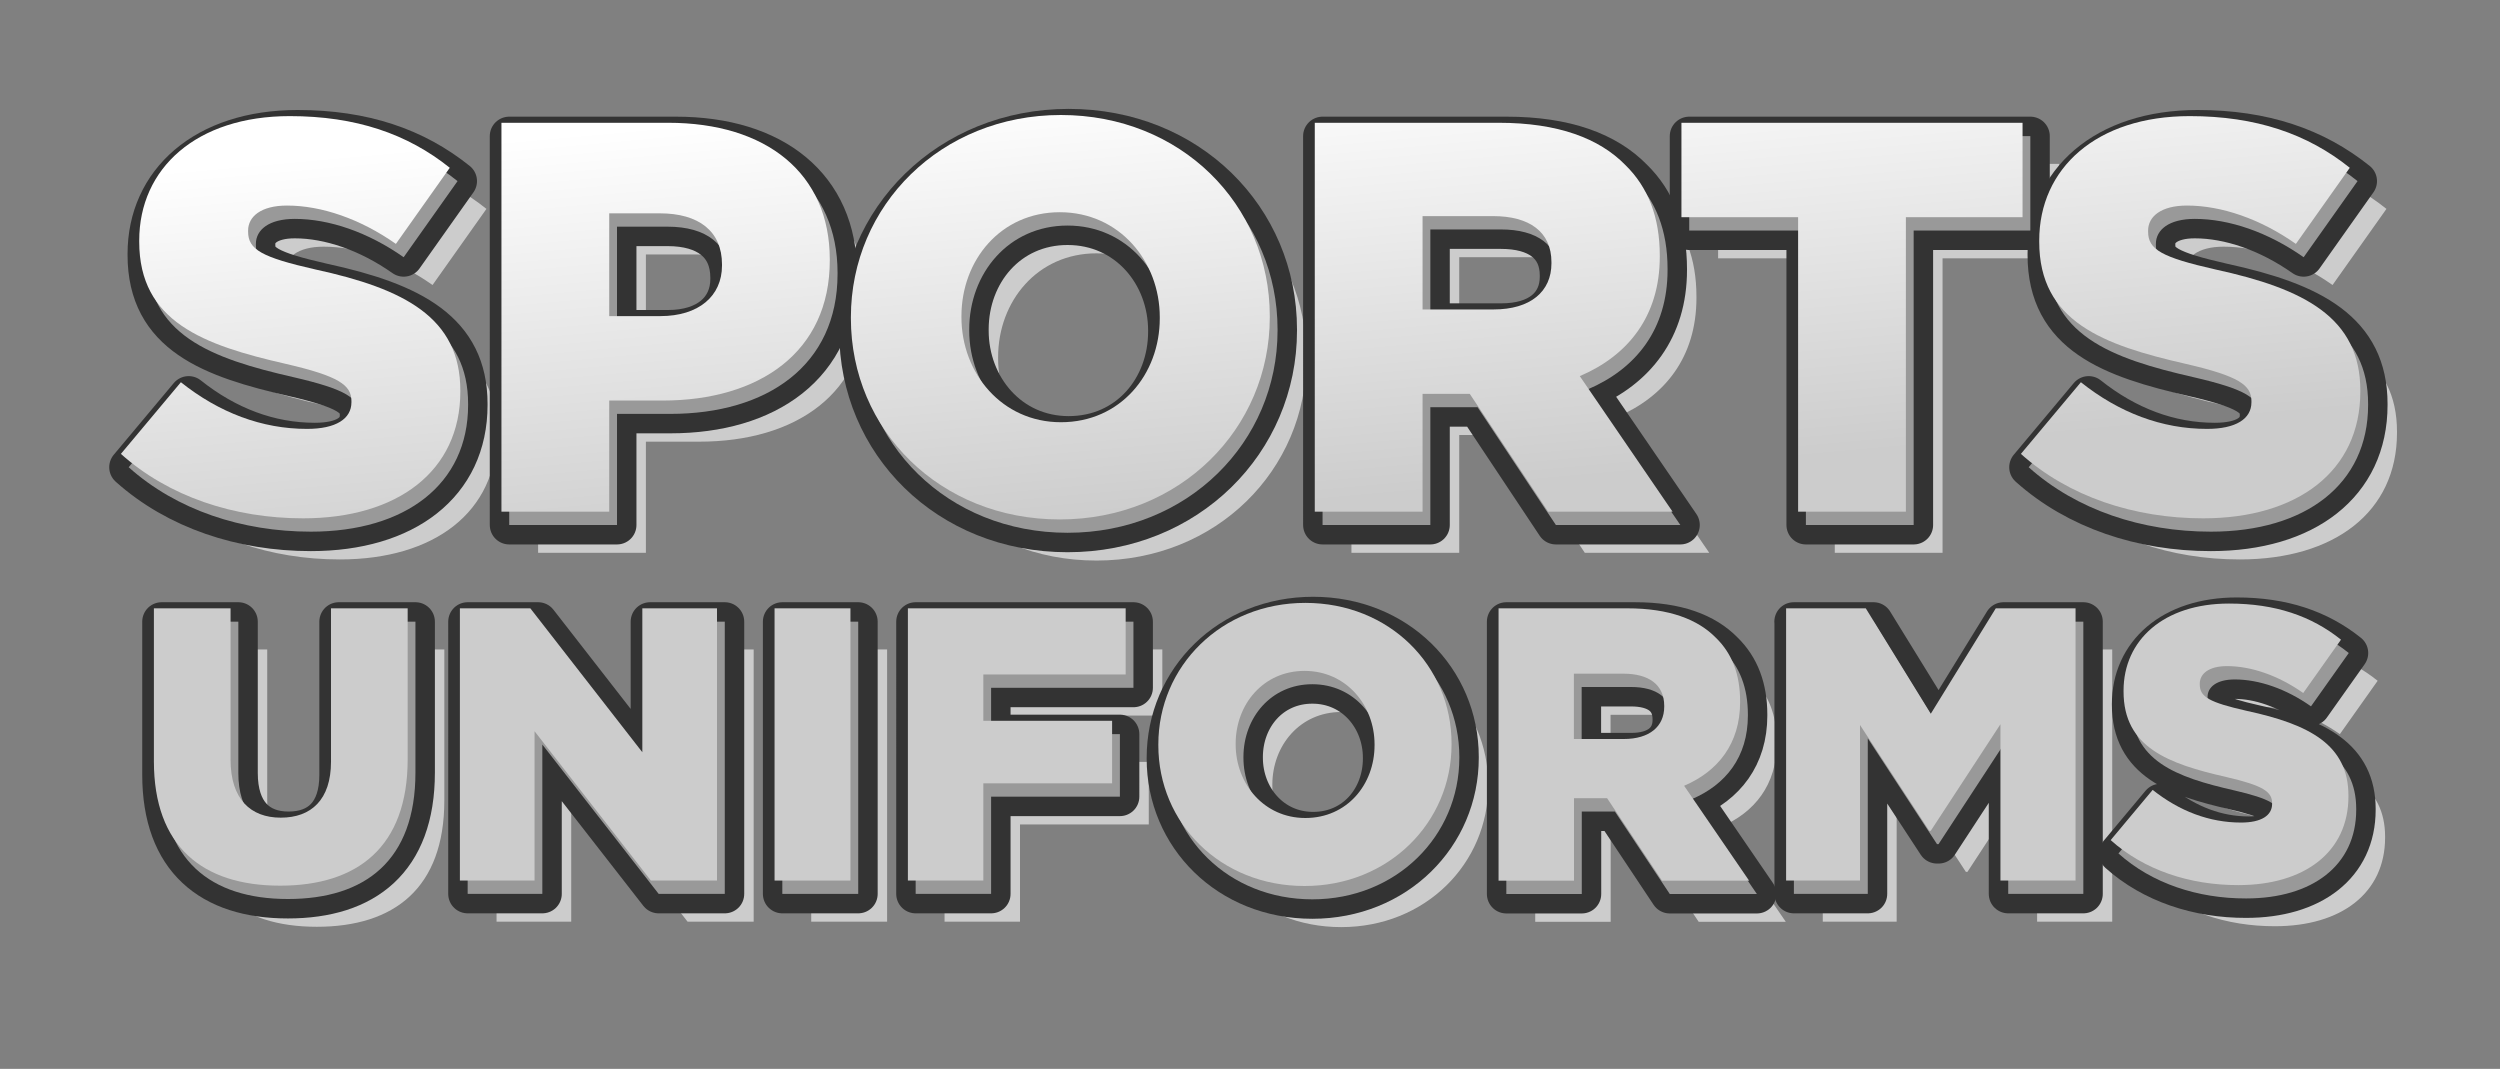 <?xml version="1.0" encoding="UTF-8"?>
<!-- Generator: Adobe Illustrator 25.4.1, SVG Export Plug-In . SVG Version: 6.00 Build 0)  -->
<svg xmlns="http://www.w3.org/2000/svg" xmlns:xlink="http://www.w3.org/1999/xlink" version="1.1" id="Layer_2" x="0px" y="0px" viewBox="0 0 2250 962" style="enable-background:new 0 0 2250 962;" xml:space="preserve">
<rect x="0" y="0" width="2250" height="962" fill="#808080" stroke="none"/>
<style type="text/css">
	.st0{fill:#CCCCCC;}
	.st1{fill:url(#SVGID_1_);}
	.st2{fill:url(#SVGID_00000151535555079086877070000015660789684856962946_);}
	.st3{fill:url(#SVGID_00000146498443784954826470000009320950120808560063_);}
	.st4{fill:url(#SVGID_00000019672627167446789180000012374012085443385495_);}
	.st5{fill:url(#SVGID_00000148632391576286054500000017048555466451510703_);}
	.st6{fill:url(#SVGID_00000021102267280430368540000003367150300175235515_);}
	.st7{fill:url(#SVGID_00000106128215910132295960000009704502232612542909_);}
	.st8{fill:url(#SVGID_00000070115370808670833250000007618883398556857759_);}
	.st9{fill:url(#SVGID_00000042713893111592970820000007887825507302309561_);}
	.st10{fill:url(#SVGID_00000115476118795688853080000013547239854997101221_);}
	.st11{fill:url(#SVGID_00000154426618884416254810000014684707895799941256_);}
	.st12{fill:url(#SVGID_00000132778895304082412170000016290443758769585807_);}
	.st13{fill:url(#SVGID_00000088128691186741549440000017302076523448510095_);}
	.st14{fill:url(#SVGID_00000171700890797858224960000005404711285091133586_);}
	.st15{stroke:#1A1A1A;stroke-width:10;stroke-miterlimit:10;}
	.st16{fill:none;stroke:#333333;stroke-width:35;stroke-linejoin:round;stroke-miterlimit:10;}
	.st17{fill:#999999;}
	.st18{fill:url(#SVGID_00000152264611952332549720000003994676145548769166_);}
	.st19{fill:url(#SVGID_00000139256881071936319670000012621989997351777169_);}
	.st20{fill:url(#SVGID_00000169528767042621717330000008217506843579865760_);}
	.st21{fill:url(#SVGID_00000158713685250626779280000004286614672521121169_);}
	.st22{fill:url(#SVGID_00000038382982417809450200000016189960742887089828_);}
	.st23{fill:url(#SVGID_00000077282297862250954030000004468480083956593331_);}
	.st24{fill:url(#SVGID_00000115497572605260559520000002797871806066158504_);}
	.st25{fill:url(#SVGID_00000118380848359671424210000000351000569272328890_);}
	.st26{fill:url(#SVGID_00000137836945537761312160000011937463262822727051_);}
	.st27{fill:url(#SVGID_00000041287352608867536220000001858288587810217097_);}
	.st28{fill:url(#SVGID_00000057120086853421455610000000378934465813521045_);}
	.st29{fill:url(#SVGID_00000111172323237628366650000013215015649127463318_);}
	.st30{fill:url(#SVGID_00000168080918541651342320000017708269136872951681_);}
	.st31{fill:url(#SVGID_00000134962619638616806710000014193102085118255028_);}
</style>
<g>
	<g>
		<path class="st0" d="M141.8,445.5l54-64.5c34.5,27.5,73,42,113.5,42c26,0,40-9,40-24v-1c0-14.5-11.5-22.5-59-33.5    c-74.5-17-132-38-132-110v-1c0-65,51.5-112,135.5-112c59.5,0,106,16,144,46.5l-48.5,68.5c-32-22.5-67-34.5-98-34.5    c-23.5,0-35,10-35,22.5v1c0,16,12,23,60.5,34c80.5,17.5,130.5,43.5,130.5,109v1c0,71.5-56.5,114-141.5,114    C243.8,503.5,184.8,484,141.8,445.5z"></path>
		<path class="st0" d="M484.3,147.5h150c88.5,0,145.5,45.5,145.5,123v1c0,82.5-63.5,126-150.5,126h-48v100h-97V147.5z M627.3,321.5    c34.5,0,55.5-18,55.5-45.5v-1c0-30-21-46-56-46h-45.5v92.5H627.3z"></path>
		<path class="st0" d="M798.8,323.5v-1c0-100.5,81-182,189-182s188,80.5,188,181v1c0,100.5-81,182-189,182S798.8,424,798.8,323.5z     M1076.8,323.5v-1c0-50.5-36.5-94.5-90-94.5c-53,0-88.5,43-88.5,93.5v1c0,50.5,36.5,94.5,89.5,94.5    C1041.3,417,1076.8,374,1076.8,323.5z"></path>
		<path class="st0" d="M1216.3,147.5h165.5c53.5,0,90.5,14,114,38c20.5,20,31,47,31,81.5v1c0,53.5-28.5,89-72,107.5l83.5,122h-112    l-70.5-106h-42.5v106h-97V147.5z M1377.3,315.5c33,0,52-16,52-41.5v-1c0-27.5-20-41.5-52.5-41.5h-63.5v84H1377.3z"></path>
		<path class="st0" d="M1651.3,232.5h-105v-85h307v85h-105v265h-97V232.5z"></path>
		<path class="st0" d="M1851.8,445.5l54-64.5c34.5,27.5,73,42,113.5,42c26,0,40-9,40-24v-1c0-14.5-11.5-22.5-59-33.5    c-74.5-17-132-38-132-110v-1c0-65,51.5-112,135.5-112c59.5,0,106,16,144,46.5l-48.5,68.5c-32-22.5-67-34.5-98-34.5    c-23.5,0-35,10-35,22.5v1c0,16,12,23,60.5,34c80.5,17.5,130.5,43.5,130.5,109v1c0,71.5-56.5,114-141.5,114    C1953.8,503.5,1894.8,484,1851.8,445.5z"></path>
		<path class="st0" d="M171.5,722.1V584.5h69v136.2c0,35.4,17.9,52.2,45.2,52.2c27.3,0,45.2-16.1,45.2-50.4V584.5h69v135.8    c0,79.1-45.2,113.8-114.8,113.8C215.2,834.1,171.5,798.7,171.5,722.1z"></path>
		<path class="st0" d="M446.9,584.5h63.4L611.1,714V584.5h67.2v245h-59.5L514.1,695.1v134.4h-67.2V584.5z"></path>
		<path class="st0" d="M730.1,584.5h68.3v245h-68.3V584.5z"></path>
		<path class="st0" d="M850.1,584.5h196V644H918v41.7h115.9V742H918v87.5h-67.9V584.5z"></path>
		<path class="st0" d="M1075.5,707.7V707c0-70.4,56.7-127.4,132.3-127.4s131.6,56.4,131.6,126.7v0.7c0,70.4-56.7,127.4-132.3,127.4    C1131.5,834.4,1075.5,778.1,1075.5,707.7z M1270.1,707.7V707c0-35.4-25.6-66.2-63-66.2c-37.1,0-62,30.1-62,65.5v0.7    c0,35.4,25.5,66.2,62.7,66.2C1245.3,773.2,1270.1,743.1,1270.1,707.7z"></path>
		<path class="st0" d="M1381.7,584.5h115.9c37.5,0,63.4,9.8,79.8,26.6c14.4,14,21.7,32.9,21.7,57.1v0.7c0,37.5-20,62.3-50.4,75.3    l58.5,85.4h-78.4l-49.4-74.2h-29.8v74.2h-67.9V584.5z M1494.4,702.1c23.1,0,36.4-11.2,36.4-29.1v-0.7c0-19.2-14-29-36.8-29h-44.5    v58.8H1494.4z"></path>
		<path class="st0" d="M1640.4,584.5h71.8l58.5,94.9l58.5-94.9h71.8v245h-67.6V688.8l-62.7,95.9h-1.4l-62.3-95.2v140h-66.5V584.5z"></path>
		<path class="st0" d="M1932.6,793.1l37.8-45.2c24.2,19.2,51.1,29.4,79.5,29.4c18.2,0,28-6.3,28-16.8v-0.7c0-10.2-8-15.8-41.3-23.5    c-52.2-11.9-92.4-26.6-92.4-77v-0.7c0-45.5,36.1-78.4,94.9-78.4c41.7,0,74.2,11.2,100.8,32.5l-34,48    c-22.4-15.8-46.9-24.2-68.6-24.2c-16.5,0-24.5,7-24.5,15.8v0.7c0,11.2,8.4,16.1,42.4,23.8c56.4,12.2,91.4,30.5,91.4,76.3v0.7    c0,50.1-39.6,79.8-99.1,79.8C2004,833.7,1962.7,820.1,1932.6,793.1z"></path>
	</g>
	<g>
		<linearGradient id="SVGID_1_" gradientUnits="userSpaceOnUse" x1="1123.55" y1="42.361" x2="1123.55" y2="860.423">
			<stop offset="0" style="stop-color:#FFFFFF"></stop>
			<stop offset="0.332" style="stop-color:#CCCCCC"></stop>
			<stop offset="1" style="stop-color:#CCCCCC"></stop>
		</linearGradient>
		<path class="st1" d="M115.8,420.5l54-64.5c34.5,27.5,73,42,113.5,42c26,0,40-9,40-24v-1c0-14.5-11.5-22.5-59-33.5    c-74.5-17-132-38-132-110v-1c0-65,51.5-112,135.5-112c59.5,0,106,16,144,46.5l-48.5,68.5c-32-22.5-67-34.5-98-34.5    c-23.5,0-35,10-35,22.5v1c0,16,12,23,60.5,34c80.5,17.5,130.5,43.5,130.5,109v1c0,71.5-56.5,114-141.5,114    C217.8,478.5,158.8,459,115.8,420.5z"></path>
		
			<linearGradient id="SVGID_00000172407468272438056720000004045041004261946535_" gradientUnits="userSpaceOnUse" x1="1123.55" y1="42.361" x2="1123.55" y2="860.423">
			<stop offset="0" style="stop-color:#FFFFFF"></stop>
			<stop offset="0.332" style="stop-color:#CCCCCC"></stop>
			<stop offset="1" style="stop-color:#CCCCCC"></stop>
		</linearGradient>
		<path style="fill:url(#SVGID_00000172407468272438056720000004045041004261946535_);" d="M458.3,122.5h150    c88.5,0,145.5,45.5,145.5,123v1c0,82.5-63.5,126-150.5,126h-48v100h-97V122.5z M601.3,296.5c34.5,0,55.5-18,55.5-45.5v-1    c0-30-21-46-56-46h-45.5v92.5H601.3z"></path>
		
			<linearGradient id="SVGID_00000106105044034919370800000018037002046751489152_" gradientUnits="userSpaceOnUse" x1="1123.55" y1="42.361" x2="1123.55" y2="860.423">
			<stop offset="0" style="stop-color:#FFFFFF"></stop>
			<stop offset="0.332" style="stop-color:#CCCCCC"></stop>
			<stop offset="1" style="stop-color:#CCCCCC"></stop>
		</linearGradient>
		<path style="fill:url(#SVGID_00000106105044034919370800000018037002046751489152_);" d="M772.8,298.5v-1c0-100.5,81-182,189-182    s188,80.5,188,181v1c0,100.5-81,182-189,182S772.8,399,772.8,298.5z M1050.8,298.5v-1c0-50.5-36.5-94.5-90-94.5    c-53,0-88.5,43-88.5,93.5v1c0,50.5,36.5,94.5,89.5,94.5C1015.3,392,1050.8,349,1050.8,298.5z"></path>
		
			<linearGradient id="SVGID_00000038371645499126897360000013880804801835441824_" gradientUnits="userSpaceOnUse" x1="1123.55" y1="42.361" x2="1123.55" y2="860.423">
			<stop offset="0" style="stop-color:#FFFFFF"></stop>
			<stop offset="0.332" style="stop-color:#CCCCCC"></stop>
			<stop offset="1" style="stop-color:#CCCCCC"></stop>
		</linearGradient>
		<path style="fill:url(#SVGID_00000038371645499126897360000013880804801835441824_);" d="M1190.3,122.5h165.5    c53.5,0,90.5,14,114,38c20.5,20,31,47,31,81.5v1c0,53.5-28.5,89-72,107.5l83.5,122h-112l-70.5-106h-42.5v106h-97V122.5z     M1351.3,290.5c33,0,52-16,52-41.5v-1c0-27.5-20-41.5-52.5-41.5h-63.5v84H1351.3z"></path>
		
			<linearGradient id="SVGID_00000103240301307395760590000001964452671226300320_" gradientUnits="userSpaceOnUse" x1="1123.55" y1="42.361" x2="1123.55" y2="860.423">
			<stop offset="0" style="stop-color:#FFFFFF"></stop>
			<stop offset="0.332" style="stop-color:#CCCCCC"></stop>
			<stop offset="1" style="stop-color:#CCCCCC"></stop>
		</linearGradient>
		<path style="fill:url(#SVGID_00000103240301307395760590000001964452671226300320_);" d="M1625.3,207.5h-105v-85h307v85h-105v265    h-97V207.5z"></path>
		
			<linearGradient id="SVGID_00000070797154089565574330000005263349211867273141_" gradientUnits="userSpaceOnUse" x1="1123.55" y1="42.361" x2="1123.55" y2="860.423">
			<stop offset="0" style="stop-color:#FFFFFF"></stop>
			<stop offset="0.332" style="stop-color:#CCCCCC"></stop>
			<stop offset="1" style="stop-color:#CCCCCC"></stop>
		</linearGradient>
		<path style="fill:url(#SVGID_00000070797154089565574330000005263349211867273141_);" d="M1825.8,420.5l54-64.5    c34.5,27.5,73,42,113.5,42c26,0,40-9,40-24v-1c0-14.5-11.5-22.5-59-33.5c-74.5-17-132-38-132-110v-1c0-65,51.5-112,135.5-112    c59.5,0,106,16,144,46.5l-48.5,68.5c-32-22.5-67-34.5-98-34.5c-23.5,0-35,10-35,22.5v1c0,16,12,23,60.5,34    c80.5,17.5,130.5,43.5,130.5,109v1c0,71.5-56.5,114-141.5,114C1927.8,478.5,1868.8,459,1825.8,420.5z"></path>
		
			<linearGradient id="SVGID_00000078014892871764052960000016194362671452326546_" gradientUnits="userSpaceOnUse" x1="1123.55" y1="42.361" x2="1123.55" y2="860.423">
			<stop offset="0" style="stop-color:#FFFFFF"></stop>
			<stop offset="0.332" style="stop-color:#CCCCCC"></stop>
			<stop offset="1" style="stop-color:#CCCCCC"></stop>
		</linearGradient>
		<path style="fill:url(#SVGID_00000078014892871764052960000016194362671452326546_);" d="M145.5,697.1V559.5h69v136.2    c0,35.4,17.9,52.2,45.2,52.2c27.3,0,45.2-16.1,45.2-50.4V559.5h69v135.8c0,79.1-45.2,113.8-114.8,113.8    C189.2,809.1,145.5,773.7,145.5,697.1z"></path>
		
			<linearGradient id="SVGID_00000152231719388836100110000000112974401805457043_" gradientUnits="userSpaceOnUse" x1="1123.55" y1="42.361" x2="1123.55" y2="860.423">
			<stop offset="0" style="stop-color:#FFFFFF"></stop>
			<stop offset="0.332" style="stop-color:#CCCCCC"></stop>
			<stop offset="1" style="stop-color:#CCCCCC"></stop>
		</linearGradient>
		<path style="fill:url(#SVGID_00000152231719388836100110000000112974401805457043_);" d="M420.9,559.5h63.4L585.1,689V559.5h67.2    v245h-59.5L488.1,670.1v134.4h-67.2V559.5z"></path>
		
			<linearGradient id="SVGID_00000139257623901292425050000012485701936299039371_" gradientUnits="userSpaceOnUse" x1="1123.55" y1="42.361" x2="1123.55" y2="860.423">
			<stop offset="0" style="stop-color:#FFFFFF"></stop>
			<stop offset="0.332" style="stop-color:#CCCCCC"></stop>
			<stop offset="1" style="stop-color:#CCCCCC"></stop>
		</linearGradient>
		<path style="fill:url(#SVGID_00000139257623901292425050000012485701936299039371_);" d="M704.1,559.5h68.3v245h-68.3V559.5z"></path>
		
			<linearGradient id="SVGID_00000026144457644831676560000015276750849975054479_" gradientUnits="userSpaceOnUse" x1="1123.55" y1="42.361" x2="1123.55" y2="860.423">
			<stop offset="0" style="stop-color:#FFFFFF"></stop>
			<stop offset="0.332" style="stop-color:#CCCCCC"></stop>
			<stop offset="1" style="stop-color:#CCCCCC"></stop>
		</linearGradient>
		<path style="fill:url(#SVGID_00000026144457644831676560000015276750849975054479_);" d="M824.1,559.5h196V619H892v41.7h115.9V717    H892v87.5h-67.9V559.5z"></path>
		
			<linearGradient id="SVGID_00000000192070745600506390000012990788547366758333_" gradientUnits="userSpaceOnUse" x1="1123.55" y1="42.361" x2="1123.55" y2="860.423">
			<stop offset="0" style="stop-color:#FFFFFF"></stop>
			<stop offset="0.332" style="stop-color:#CCCCCC"></stop>
			<stop offset="1" style="stop-color:#CCCCCC"></stop>
		</linearGradient>
		<path style="fill:url(#SVGID_00000000192070745600506390000012990788547366758333_);" d="M1049.5,682.7V682    c0-70.4,56.7-127.4,132.3-127.4s131.6,56.4,131.6,126.7v0.7c0,70.4-56.7,127.4-132.3,127.4    C1105.5,809.4,1049.5,753.1,1049.5,682.7z M1244.1,682.7V682c0-35.4-25.6-66.2-63-66.2c-37.1,0-62,30.1-62,65.5v0.7    c0,35.4,25.5,66.2,62.7,66.2C1219.3,748.2,1244.1,718.1,1244.1,682.7z"></path>
		
			<linearGradient id="SVGID_00000093860580989410927840000001121133216789482409_" gradientUnits="userSpaceOnUse" x1="1123.55" y1="42.361" x2="1123.55" y2="860.423">
			<stop offset="0" style="stop-color:#FFFFFF"></stop>
			<stop offset="0.332" style="stop-color:#CCCCCC"></stop>
			<stop offset="1" style="stop-color:#CCCCCC"></stop>
		</linearGradient>
		<path style="fill:url(#SVGID_00000093860580989410927840000001121133216789482409_);" d="M1355.7,559.5h115.9    c37.5,0,63.4,9.8,79.8,26.6c14.4,14,21.7,32.9,21.7,57.1v0.7c0,37.5-20,62.3-50.4,75.3l58.5,85.4h-78.4l-49.4-74.2h-29.8v74.2    h-67.9V559.5z M1468.4,677.1c23.1,0,36.4-11.2,36.4-29.1v-0.7c0-19.2-14-29-36.8-29h-44.5v58.8H1468.4z"></path>
		
			<linearGradient id="SVGID_00000142878641297297528420000007960086386726105739_" gradientUnits="userSpaceOnUse" x1="1123.55" y1="42.361" x2="1123.55" y2="860.423">
			<stop offset="0" style="stop-color:#FFFFFF"></stop>
			<stop offset="0.332" style="stop-color:#CCCCCC"></stop>
			<stop offset="1" style="stop-color:#CCCCCC"></stop>
		</linearGradient>
		<path style="fill:url(#SVGID_00000142878641297297528420000007960086386726105739_);" d="M1614.4,559.5h71.8l58.5,94.9l58.5-94.9    h71.8v245h-67.6V663.8l-62.7,95.9h-1.4l-62.3-95.2v140h-66.5V559.5z"></path>
		
			<linearGradient id="SVGID_00000043442137737519070900000005840740814536965538_" gradientUnits="userSpaceOnUse" x1="1123.55" y1="42.361" x2="1123.55" y2="860.423">
			<stop offset="0" style="stop-color:#FFFFFF"></stop>
			<stop offset="0.332" style="stop-color:#CCCCCC"></stop>
			<stop offset="1" style="stop-color:#CCCCCC"></stop>
		</linearGradient>
		<path style="fill:url(#SVGID_00000043442137737519070900000005840740814536965538_);" d="M1906.6,768.1l37.8-45.2    c24.2,19.2,51.1,29.4,79.5,29.4c18.2,0,28-6.3,28-16.8v-0.7c0-10.2-8-15.8-41.3-23.5c-52.2-11.9-92.4-26.6-92.4-77v-0.7    c0-45.5,36.1-78.4,94.9-78.4c41.7,0,74.2,11.2,100.8,32.5l-34,48c-22.4-15.8-46.9-24.2-68.6-24.2c-16.5,0-24.5,7-24.5,15.8v0.7    c0,11.2,8.4,16.1,42.4,23.8c56.4,12.2,91.4,30.5,91.4,76.3v0.7c0,50.1-39.6,79.8-99.1,79.8C1978,808.7,1936.7,795.1,1906.6,768.1z    "></path>
	</g>
	<g>
		<path class="st15" d="M115.8,420.5l54-64.5c34.5,27.5,73,42,113.5,42c26,0,40-9,40-24v-1c0-14.5-11.5-22.5-59-33.5    c-74.5-17-132-38-132-110v-1c0-65,51.5-112,135.5-112c59.5,0,106,16,144,46.5l-48.5,68.5c-32-22.5-67-34.5-98-34.5    c-23.5,0-35,10-35,22.5v1c0,16,12,23,60.5,34c80.5,17.5,130.5,43.5,130.5,109v1c0,71.5-56.5,114-141.5,114    C217.8,478.5,158.8,459,115.8,420.5z"></path>
		<path class="st15" d="M458.3,122.5h150c88.5,0,145.5,45.5,145.5,123v1c0,82.5-63.5,126-150.5,126h-48v100h-97V122.5z M601.3,296.5    c34.5,0,55.5-18,55.5-45.5v-1c0-30-21-46-56-46h-45.5v92.5H601.3z"></path>
		<path class="st15" d="M772.8,298.5v-1c0-100.5,81-182,189-182s188,80.5,188,181v1c0,100.5-81,182-189,182S772.8,399,772.8,298.5z     M1050.8,298.5v-1c0-50.5-36.5-94.5-90-94.5c-53,0-88.5,43-88.5,93.5v1c0,50.5,36.5,94.5,89.5,94.5    C1015.3,392,1050.8,349,1050.8,298.5z"></path>
		<path class="st15" d="M1190.3,122.5h165.5c53.5,0,90.5,14,114,38c20.5,20,31,47,31,81.5v1c0,53.5-28.5,89-72,107.5l83.5,122h-112    l-70.5-106h-42.5v106h-97V122.5z M1351.3,290.5c33,0,52-16,52-41.5v-1c0-27.5-20-41.5-52.5-41.5h-63.5v84H1351.3z"></path>
		<path class="st15" d="M1625.3,207.5h-105v-85h307v85h-105v265h-97V207.5z"></path>
		<path class="st15" d="M1825.8,420.5l54-64.5c34.5,27.5,73,42,113.5,42c26,0,40-9,40-24v-1c0-14.5-11.5-22.5-59-33.5    c-74.5-17-132-38-132-110v-1c0-65,51.5-112,135.5-112c59.5,0,106,16,144,46.5l-48.5,68.5c-32-22.5-67-34.5-98-34.5    c-23.5,0-35,10-35,22.5v1c0,16,12,23,60.5,34c80.5,17.5,130.5,43.5,130.5,109v1c0,71.5-56.5,114-141.5,114    C1927.8,478.5,1868.8,459,1825.8,420.5z"></path>
		<path class="st15" d="M145.5,697.1V559.5h69v136.2c0,35.4,17.9,52.2,45.2,52.2c27.3,0,45.2-16.1,45.2-50.4V559.5h69v135.8    c0,79.1-45.2,113.8-114.8,113.8C189.2,809.1,145.5,773.7,145.5,697.1z"></path>
		<path class="st15" d="M420.9,559.5h63.4L585.1,689V559.5h67.2v245h-59.5L488.1,670.1v134.4h-67.2V559.5z"></path>
		<path class="st15" d="M704.1,559.5h68.3v245h-68.3V559.5z"></path>
		<path class="st15" d="M824.1,559.5h196V619H892v41.7h115.9V717H892v87.5h-67.9V559.5z"></path>
		<path class="st15" d="M1049.5,682.7V682c0-70.4,56.7-127.4,132.3-127.4s131.6,56.4,131.6,126.7v0.7c0,70.4-56.7,127.4-132.3,127.4    C1105.5,809.4,1049.5,753.1,1049.5,682.7z M1244.1,682.7V682c0-35.4-25.6-66.2-63-66.2c-37.1,0-62,30.1-62,65.5v0.7    c0,35.4,25.5,66.2,62.7,66.2C1219.3,748.2,1244.1,718.1,1244.1,682.7z"></path>
		<path class="st15" d="M1355.7,559.5h115.9c37.5,0,63.4,9.8,79.8,26.6c14.4,14,21.7,32.9,21.7,57.1v0.7c0,37.5-20,62.3-50.4,75.3    l58.5,85.4h-78.4l-49.4-74.2h-29.8v74.2h-67.9V559.5z M1468.4,677.1c23.1,0,36.4-11.2,36.4-29.1v-0.7c0-19.2-14-29-36.8-29h-44.5    v58.8H1468.4z"></path>
		<path class="st15" d="M1614.4,559.5h71.8l58.5,94.9l58.5-94.9h71.8v245h-67.6V663.8l-62.7,95.9h-1.4l-62.3-95.2v140h-66.5V559.5z"></path>
		<path class="st15" d="M1906.6,768.1l37.8-45.2c24.2,19.2,51.1,29.4,79.5,29.4c18.2,0,28-6.3,28-16.8v-0.7c0-10.2-8-15.8-41.3-23.5    c-52.2-11.9-92.4-26.6-92.4-77v-0.7c0-45.5,36.1-78.4,94.9-78.4c41.7,0,74.2,11.2,100.8,32.5l-34,48    c-22.4-15.8-46.9-24.2-68.6-24.2c-16.5,0-24.5,7-24.5,15.8v0.7c0,11.2,8.4,16.1,42.4,23.8c56.4,12.2,91.4,30.5,91.4,76.3v0.7    c0,50.1-39.6,79.8-99.1,79.8C1978,808.7,1936.7,795.1,1906.6,768.1z"></path>
	</g>
	<g>
		<path class="st16" d="M115.8,420.5l54-64.5c34.5,27.5,73,42,113.5,42c26,0,40-9,40-24v-1c0-14.5-11.5-22.5-59-33.5    c-74.5-17-132-38-132-110v-1c0-65,51.5-112,135.5-112c59.5,0,106,16,144,46.5l-48.5,68.5c-32-22.5-67-34.5-98-34.5    c-23.5,0-35,10-35,22.5v1c0,16,12,23,60.5,34c80.5,17.5,130.5,43.5,130.5,109v1c0,71.5-56.5,114-141.5,114    C217.8,478.5,158.8,459,115.8,420.5z"></path>
		<path class="st16" d="M458.3,122.5h150c88.5,0,145.5,45.5,145.5,123v1c0,82.5-63.5,126-150.5,126h-48v100h-97V122.5z M601.3,296.5    c34.5,0,55.5-18,55.5-45.5v-1c0-30-21-46-56-46h-45.5v92.5H601.3z"></path>
		<path class="st16" d="M772.8,298.5v-1c0-100.5,81-182,189-182s188,80.5,188,181v1c0,100.5-81,182-189,182S772.8,399,772.8,298.5z     M1050.8,298.5v-1c0-50.5-36.5-94.5-90-94.5c-53,0-88.5,43-88.5,93.5v1c0,50.5,36.5,94.5,89.5,94.5    C1015.3,392,1050.8,349,1050.8,298.5z"></path>
		<path class="st16" d="M1190.3,122.5h165.5c53.5,0,90.5,14,114,38c20.5,20,31,47,31,81.5v1c0,53.5-28.5,89-72,107.5l83.5,122h-112    l-70.5-106h-42.5v106h-97V122.5z M1351.3,290.5c33,0,52-16,52-41.5v-1c0-27.5-20-41.5-52.5-41.5h-63.5v84H1351.3z"></path>
		<path class="st16" d="M1625.3,207.5h-105v-85h307v85h-105v265h-97V207.5z"></path>
		<path class="st16" d="M1825.8,420.5l54-64.5c34.5,27.5,73,42,113.5,42c26,0,40-9,40-24v-1c0-14.5-11.5-22.5-59-33.5    c-74.5-17-132-38-132-110v-1c0-65,51.5-112,135.5-112c59.5,0,106,16,144,46.5l-48.5,68.5c-32-22.5-67-34.5-98-34.5    c-23.5,0-35,10-35,22.5v1c0,16,12,23,60.5,34c80.5,17.5,130.5,43.5,130.5,109v1c0,71.5-56.5,114-141.5,114    C1927.8,478.5,1868.8,459,1825.8,420.5z"></path>
		<path class="st16" d="M145.5,697.1V559.5h69v136.2c0,35.4,17.9,52.2,45.2,52.2c27.3,0,45.2-16.1,45.2-50.4V559.5h69v135.8    c0,79.1-45.2,113.8-114.8,113.8C189.2,809.1,145.5,773.7,145.5,697.1z"></path>
		<path class="st16" d="M420.9,559.5h63.4L585.1,689V559.5h67.2v245h-59.5L488.1,670.1v134.4h-67.2V559.5z"></path>
		<path class="st16" d="M704.1,559.5h68.3v245h-68.3V559.5z"></path>
		<path class="st16" d="M824.1,559.5h196V619H892v41.7h115.9V717H892v87.5h-67.9V559.5z"></path>
		<path class="st16" d="M1049.5,682.7V682c0-70.4,56.7-127.4,132.3-127.4s131.6,56.4,131.6,126.7v0.7c0,70.4-56.7,127.4-132.3,127.4    C1105.5,809.4,1049.5,753.1,1049.5,682.7z M1244.1,682.7V682c0-35.4-25.6-66.2-63-66.2c-37.1,0-62,30.1-62,65.5v0.7    c0,35.4,25.5,66.2,62.7,66.2C1219.3,748.2,1244.1,718.1,1244.1,682.7z"></path>
		<path class="st16" d="M1355.7,559.5h115.9c37.5,0,63.4,9.8,79.8,26.6c14.4,14,21.7,32.9,21.7,57.1v0.7c0,37.5-20,62.3-50.4,75.3    l58.5,85.4h-78.4l-49.4-74.2h-29.8v74.2h-67.9V559.5z M1468.4,677.1c23.1,0,36.4-11.2,36.4-29.1v-0.7c0-19.2-14-29-36.8-29h-44.5    v58.8H1468.4z"></path>
		<path class="st16" d="M1614.4,559.5h71.8l58.5,94.9l58.5-94.9h71.8v245h-67.6V663.8l-62.7,95.9h-1.4l-62.3-95.2v140h-66.5V559.5z"></path>
		<path class="st16" d="M1906.6,768.1l37.8-45.2c24.2,19.2,51.1,29.4,79.5,29.4c18.2,0,28-6.3,28-16.8v-0.7c0-10.2-8-15.8-41.3-23.5    c-52.2-11.9-92.4-26.6-92.4-77v-0.7c0-45.5,36.1-78.4,94.9-78.4c41.7,0,74.2,11.2,100.8,32.5l-34,48    c-22.4-15.8-46.9-24.2-68.6-24.2c-16.5,0-24.5,7-24.5,15.8v0.7c0,11.2,8.4,16.1,42.4,23.8c56.4,12.2,91.4,30.5,91.4,76.3v0.7    c0,50.1-39.6,79.8-99.1,79.8C1978,808.7,1936.7,795.1,1906.6,768.1z"></path>
	</g>
	<g>
		<path class="st17" d="M115.8,420.5l54-64.5c34.5,27.5,73,42,113.5,42c26,0,40-9,40-24v-1c0-14.5-11.5-22.5-59-33.5    c-74.5-17-132-38-132-110v-1c0-65,51.5-112,135.5-112c59.5,0,106,16,144,46.5l-48.5,68.5c-32-22.5-67-34.5-98-34.5    c-23.5,0-35,10-35,22.5v1c0,16,12,23,60.5,34c80.5,17.5,130.5,43.5,130.5,109v1c0,71.5-56.5,114-141.5,114    C217.8,478.5,158.8,459,115.8,420.5z"></path>
		<path class="st17" d="M458.3,122.5h150c88.5,0,145.5,45.5,145.5,123v1c0,82.5-63.5,126-150.5,126h-48v100h-97V122.5z M601.3,296.5    c34.5,0,55.5-18,55.5-45.5v-1c0-30-21-46-56-46h-45.5v92.5H601.3z"></path>
		<path class="st17" d="M772.8,298.5v-1c0-100.5,81-182,189-182s188,80.5,188,181v1c0,100.5-81,182-189,182S772.8,399,772.8,298.5z     M1050.8,298.5v-1c0-50.5-36.5-94.5-90-94.5c-53,0-88.5,43-88.5,93.5v1c0,50.5,36.5,94.5,89.5,94.5    C1015.3,392,1050.8,349,1050.8,298.5z"></path>
		<path class="st17" d="M1190.3,122.5h165.5c53.5,0,90.5,14,114,38c20.5,20,31,47,31,81.5v1c0,53.5-28.5,89-72,107.5l83.5,122h-112    l-70.5-106h-42.5v106h-97V122.5z M1351.3,290.5c33,0,52-16,52-41.5v-1c0-27.5-20-41.5-52.5-41.5h-63.5v84H1351.3z"></path>
		<path class="st17" d="M1625.3,207.5h-105v-85h307v85h-105v265h-97V207.5z"></path>
		<path class="st17" d="M1825.8,420.5l54-64.5c34.5,27.5,73,42,113.5,42c26,0,40-9,40-24v-1c0-14.5-11.5-22.5-59-33.5    c-74.5-17-132-38-132-110v-1c0-65,51.5-112,135.5-112c59.5,0,106,16,144,46.5l-48.5,68.5c-32-22.5-67-34.5-98-34.5    c-23.5,0-35,10-35,22.5v1c0,16,12,23,60.5,34c80.5,17.5,130.5,43.5,130.5,109v1c0,71.5-56.5,114-141.5,114    C1927.8,478.5,1868.8,459,1825.8,420.5z"></path>
		<path class="st17" d="M145.5,697.1V559.5h69v136.2c0,35.4,17.9,52.2,45.2,52.2c27.3,0,45.2-16.1,45.2-50.4V559.5h69v135.8    c0,79.1-45.2,113.8-114.8,113.8C189.2,809.1,145.5,773.7,145.5,697.1z"></path>
		<path class="st17" d="M420.9,559.5h63.4L585.1,689V559.5h67.2v245h-59.5L488.1,670.1v134.4h-67.2V559.5z"></path>
		<path class="st17" d="M704.1,559.5h68.3v245h-68.3V559.5z"></path>
		<path class="st17" d="M824.1,559.5h196V619H892v41.7h115.9V717H892v87.5h-67.9V559.5z"></path>
		<path class="st17" d="M1049.5,682.7V682c0-70.4,56.7-127.4,132.3-127.4s131.6,56.4,131.6,126.7v0.7c0,70.4-56.7,127.4-132.3,127.4    C1105.5,809.4,1049.5,753.1,1049.5,682.7z M1244.1,682.7V682c0-35.4-25.6-66.2-63-66.2c-37.1,0-62,30.1-62,65.5v0.7    c0,35.4,25.5,66.2,62.7,66.2C1219.3,748.2,1244.1,718.1,1244.1,682.7z"></path>
		<path class="st17" d="M1355.7,559.5h115.9c37.5,0,63.4,9.8,79.8,26.6c14.4,14,21.7,32.9,21.7,57.1v0.7c0,37.5-20,62.3-50.4,75.3    l58.5,85.4h-78.4l-49.4-74.2h-29.8v74.2h-67.9V559.5z M1468.4,677.1c23.1,0,36.4-11.2,36.4-29.1v-0.7c0-19.2-14-29-36.8-29h-44.5    v58.8H1468.4z"></path>
		<path class="st17" d="M1614.4,559.5h71.8l58.5,94.9l58.5-94.9h71.8v245h-67.6V663.8l-62.7,95.9h-1.4l-62.3-95.2v140h-66.5V559.5z"></path>
		<path class="st17" d="M1906.6,768.1l37.8-45.2c24.2,19.2,51.1,29.4,79.5,29.4c18.2,0,28-6.3,28-16.8v-0.7c0-10.2-8-15.8-41.3-23.5    c-52.2-11.9-92.4-26.6-92.4-77v-0.7c0-45.5,36.1-78.4,94.9-78.4c41.7,0,74.2,11.2,100.8,32.5l-34,48    c-22.4-15.8-46.9-24.2-68.6-24.2c-16.5,0-24.5,7-24.5,15.8v0.7c0,11.2,8.4,16.1,42.4,23.8c56.4,12.2,91.4,30.5,91.4,76.3v0.7    c0,50.1-39.6,79.8-99.1,79.8C1978,808.7,1936.7,795.1,1906.6,768.1z"></path>
	</g>
	<g>
		
			<linearGradient id="SVGID_00000067195507800788178810000008714050997731250335_" gradientUnits="userSpaceOnUse" x1="1099.474" y1="79.219" x2="1165.338" y2="803.718" gradientTransform="matrix(1 0 0 1 -7 -12)">
			<stop offset="0" style="stop-color:#FFFFFF"></stop>
			<stop offset="0.539" style="stop-color:#CCCCCC"></stop>
			<stop offset="1" style="stop-color:#CCCCCC"></stop>
		</linearGradient>
		<path style="fill:url(#SVGID_00000067195507800788178810000008714050997731250335_);" d="M108.8,408.5l54-64.5    c34.5,27.5,73,42,113.5,42c26,0,40-9,40-24v-1c0-14.5-11.5-22.5-59-33.5c-74.5-17-132-38-132-110v-1c0-65,51.5-112,135.5-112    c59.5,0,106,16,144,46.5l-48.5,68.5c-32-22.5-67-34.5-98-34.5c-23.5,0-35,10-35,22.5v1c0,16,12,23,60.5,34    c80.5,17.5,130.5,43.5,130.5,109v1c0,71.5-56.5,114-141.5,114C210.8,466.5,151.8,447,108.8,408.5z"></path>
		
			<linearGradient id="SVGID_00000092457339598411360870000017598077299959832719_" gradientUnits="userSpaceOnUse" x1="1099.474" y1="79.219" x2="1165.338" y2="803.718" gradientTransform="matrix(1 0 0 1 -7 -12)">
			<stop offset="0" style="stop-color:#FFFFFF"></stop>
			<stop offset="0.539" style="stop-color:#CCCCCC"></stop>
			<stop offset="1" style="stop-color:#CCCCCC"></stop>
		</linearGradient>
		<path style="fill:url(#SVGID_00000092457339598411360870000017598077299959832719_);" d="M451.3,110.5h150    c88.5,0,145.5,45.5,145.5,123v1c0,82.5-63.5,126-150.5,126h-48v100h-97V110.5z M594.3,284.5c34.5,0,55.5-18,55.5-45.5v-1    c0-30-21-46-56-46h-45.5v92.5H594.3z"></path>
		
			<linearGradient id="SVGID_00000090979706124034134400000012316116956948640435_" gradientUnits="userSpaceOnUse" x1="1099.474" y1="79.219" x2="1165.338" y2="803.718" gradientTransform="matrix(1 0 0 1 -7 -12)">
			<stop offset="0" style="stop-color:#FFFFFF"></stop>
			<stop offset="0.539" style="stop-color:#CCCCCC"></stop>
			<stop offset="1" style="stop-color:#CCCCCC"></stop>
		</linearGradient>
		<path style="fill:url(#SVGID_00000090979706124034134400000012316116956948640435_);" d="M765.8,286.5v-1c0-100.5,81-182,189-182    s188,80.5,188,181v1c0,100.5-81,182-189,182S765.8,387,765.8,286.5z M1043.8,286.5v-1c0-50.5-36.5-94.5-90-94.5    c-53,0-88.5,43-88.5,93.5v1c0,50.5,36.5,94.5,89.5,94.5C1008.3,380,1043.8,337,1043.8,286.5z"></path>
		
			<linearGradient id="SVGID_00000078735000488236834740000017286665327430226075_" gradientUnits="userSpaceOnUse" x1="1099.474" y1="79.219" x2="1165.338" y2="803.718" gradientTransform="matrix(1 0 0 1 -7 -12)">
			<stop offset="0" style="stop-color:#FFFFFF"></stop>
			<stop offset="0.539" style="stop-color:#CCCCCC"></stop>
			<stop offset="1" style="stop-color:#CCCCCC"></stop>
		</linearGradient>
		<path style="fill:url(#SVGID_00000078735000488236834740000017286665327430226075_);" d="M1183.3,110.5h165.5    c53.5,0,90.5,14,114,38c20.5,20,31,47,31,81.5v1c0,53.5-28.5,89-72,107.5l83.5,122h-112l-70.5-106h-42.5v106h-97V110.5z     M1344.3,278.5c33,0,52-16,52-41.5v-1c0-27.5-20-41.5-52.5-41.5h-63.5v84H1344.3z"></path>
		
			<linearGradient id="SVGID_00000026161231254694475800000006556227518714958980_" gradientUnits="userSpaceOnUse" x1="1099.474" y1="79.219" x2="1165.338" y2="803.718" gradientTransform="matrix(1 0 0 1 -7 -12)">
			<stop offset="0" style="stop-color:#FFFFFF"></stop>
			<stop offset="0.539" style="stop-color:#CCCCCC"></stop>
			<stop offset="1" style="stop-color:#CCCCCC"></stop>
		</linearGradient>
		<path style="fill:url(#SVGID_00000026161231254694475800000006556227518714958980_);" d="M1618.3,195.5h-105v-85h307v85h-105v265    h-97V195.5z"></path>
		
			<linearGradient id="SVGID_00000018934152065528976440000015337625096115961524_" gradientUnits="userSpaceOnUse" x1="1099.474" y1="79.219" x2="1165.338" y2="803.718" gradientTransform="matrix(1 0 0 1 -7 -12)">
			<stop offset="0" style="stop-color:#FFFFFF"></stop>
			<stop offset="0.539" style="stop-color:#CCCCCC"></stop>
			<stop offset="1" style="stop-color:#CCCCCC"></stop>
		</linearGradient>
		<path style="fill:url(#SVGID_00000018934152065528976440000015337625096115961524_);" d="M1818.8,408.5l54-64.5    c34.5,27.5,73,42,113.5,42c26,0,40-9,40-24v-1c0-14.5-11.5-22.5-59-33.5c-74.5-17-132-38-132-110v-1c0-65,51.5-112,135.5-112    c59.5,0,106,16,144,46.5l-48.5,68.5c-32-22.5-67-34.5-98-34.5c-23.5,0-35,10-35,22.5v1c0,16,12,23,60.5,34    c80.5,17.5,130.5,43.5,130.5,109v1c0,71.5-56.5,114-141.5,114C1920.8,466.5,1861.8,447,1818.8,408.5z"></path>
		
			<linearGradient id="SVGID_00000042727918704487665980000014008731674218941073_" gradientUnits="userSpaceOnUse" x1="1099.474" y1="79.219" x2="1165.338" y2="803.718" gradientTransform="matrix(1 0 0 1 -7 -12)">
			<stop offset="0" style="stop-color:#FFFFFF"></stop>
			<stop offset="0.539" style="stop-color:#CCCCCC"></stop>
			<stop offset="1" style="stop-color:#CCCCCC"></stop>
		</linearGradient>
		<path style="fill:url(#SVGID_00000042727918704487665980000014008731674218941073_);" d="M138.5,685.1V547.5h69v136.2    c0,35.4,17.9,52.2,45.2,52.2c27.3,0,45.2-16.1,45.2-50.4V547.5h69v135.8c0,79.1-45.2,113.8-114.8,113.8    C182.2,797.1,138.5,761.7,138.5,685.1z"></path>
		
			<linearGradient id="SVGID_00000093134747870257568660000013507473386787369107_" gradientUnits="userSpaceOnUse" x1="1099.474" y1="79.219" x2="1165.338" y2="803.718" gradientTransform="matrix(1 0 0 1 -7 -12)">
			<stop offset="0" style="stop-color:#FFFFFF"></stop>
			<stop offset="0.539" style="stop-color:#CCCCCC"></stop>
			<stop offset="1" style="stop-color:#CCCCCC"></stop>
		</linearGradient>
		<path style="fill:url(#SVGID_00000093134747870257568660000013507473386787369107_);" d="M413.9,547.5h63.4L578.1,677V547.5h67.2    v245h-59.5L481.1,658.1v134.4h-67.2V547.5z"></path>
		
			<linearGradient id="SVGID_00000147920263380710074710000005025539014746183345_" gradientUnits="userSpaceOnUse" x1="1099.474" y1="79.219" x2="1165.338" y2="803.718" gradientTransform="matrix(1 0 0 1 -7 -12)">
			<stop offset="0" style="stop-color:#FFFFFF"></stop>
			<stop offset="0.539" style="stop-color:#CCCCCC"></stop>
			<stop offset="1" style="stop-color:#CCCCCC"></stop>
		</linearGradient>
		<path style="fill:url(#SVGID_00000147920263380710074710000005025539014746183345_);" d="M697.1,547.5h68.3v245h-68.3V547.5z"></path>
		
			<linearGradient id="SVGID_00000044885596739107627580000002660955388201074612_" gradientUnits="userSpaceOnUse" x1="1099.474" y1="79.219" x2="1165.338" y2="803.718" gradientTransform="matrix(1 0 0 1 -7 -12)">
			<stop offset="0" style="stop-color:#FFFFFF"></stop>
			<stop offset="0.539" style="stop-color:#CCCCCC"></stop>
			<stop offset="1" style="stop-color:#CCCCCC"></stop>
		</linearGradient>
		<path style="fill:url(#SVGID_00000044885596739107627580000002660955388201074612_);" d="M817.1,547.5h196V607H885v41.7h115.9V705    H885v87.5h-67.9V547.5z"></path>
		
			<linearGradient id="SVGID_00000081612724850124277040000004613160208765351811_" gradientUnits="userSpaceOnUse" x1="1099.474" y1="79.219" x2="1165.338" y2="803.718" gradientTransform="matrix(1 0 0 1 -7 -12)">
			<stop offset="0" style="stop-color:#FFFFFF"></stop>
			<stop offset="0.539" style="stop-color:#CCCCCC"></stop>
			<stop offset="1" style="stop-color:#CCCCCC"></stop>
		</linearGradient>
		<path style="fill:url(#SVGID_00000081612724850124277040000004613160208765351811_);" d="M1042.5,670.7V670    c0-70.4,56.7-127.4,132.3-127.4s131.6,56.4,131.6,126.7v0.7c0,70.4-56.7,127.4-132.3,127.4    C1098.5,797.4,1042.5,741.1,1042.5,670.7z M1237.1,670.7V670c0-35.4-25.6-66.2-63-66.2c-37.1,0-62,30.1-62,65.5v0.7    c0,35.4,25.5,66.2,62.7,66.2C1212.3,736.2,1237.1,706.1,1237.1,670.7z"></path>
		
			<linearGradient id="SVGID_00000041992240095385670370000008485944596644310656_" gradientUnits="userSpaceOnUse" x1="1099.474" y1="79.219" x2="1165.338" y2="803.718" gradientTransform="matrix(1 0 0 1 -7 -12)">
			<stop offset="0" style="stop-color:#FFFFFF"></stop>
			<stop offset="0.539" style="stop-color:#CCCCCC"></stop>
			<stop offset="1" style="stop-color:#CCCCCC"></stop>
		</linearGradient>
		<path style="fill:url(#SVGID_00000041992240095385670370000008485944596644310656_);" d="M1348.7,547.5h115.9    c37.5,0,63.4,9.8,79.8,26.6c14.4,14,21.7,32.9,21.7,57.1v0.7c0,37.5-20,62.3-50.4,75.3l58.5,85.4h-78.4l-49.4-74.2h-29.8v74.2    h-67.9V547.5z M1461.4,665.1c23.1,0,36.4-11.2,36.4-29.1v-0.7c0-19.2-14-29-36.8-29h-44.5v58.8H1461.4z"></path>
		
			<linearGradient id="SVGID_00000177477957108095431730000013092488925227078028_" gradientUnits="userSpaceOnUse" x1="1099.474" y1="79.219" x2="1165.338" y2="803.718" gradientTransform="matrix(1 0 0 1 -7 -12)">
			<stop offset="0" style="stop-color:#FFFFFF"></stop>
			<stop offset="0.539" style="stop-color:#CCCCCC"></stop>
			<stop offset="1" style="stop-color:#CCCCCC"></stop>
		</linearGradient>
		<path style="fill:url(#SVGID_00000177477957108095431730000013092488925227078028_);" d="M1607.4,547.5h71.8l58.5,94.9l58.5-94.9    h71.8v245h-67.6V651.8l-62.7,95.9h-1.4l-62.3-95.2v140h-66.5V547.5z"></path>
		
			<linearGradient id="SVGID_00000002373561141012864450000004795538481725451965_" gradientUnits="userSpaceOnUse" x1="1099.474" y1="79.219" x2="1165.338" y2="803.718" gradientTransform="matrix(1 0 0 1 -7 -12)">
			<stop offset="0" style="stop-color:#FFFFFF"></stop>
			<stop offset="0.539" style="stop-color:#CCCCCC"></stop>
			<stop offset="1" style="stop-color:#CCCCCC"></stop>
		</linearGradient>
		<path style="fill:url(#SVGID_00000002373561141012864450000004795538481725451965_);" d="M1899.6,756.1l37.8-45.2    c24.2,19.2,51.1,29.4,79.5,29.4c18.2,0,28-6.3,28-16.8v-0.7c0-10.2-8-15.8-41.3-23.5c-52.2-11.9-92.4-26.6-92.4-77v-0.7    c0-45.5,36.1-78.4,94.9-78.4c41.7,0,74.2,11.2,100.8,32.5l-34,48c-22.4-15.8-46.9-24.2-68.6-24.2c-16.5,0-24.5,7-24.5,15.8v0.7    c0,11.2,8.4,16.1,42.4,23.8c56.4,12.2,91.4,30.5,91.4,76.3v0.7c0,50.1-39.6,79.8-99.1,79.8C1971,796.7,1929.7,783.1,1899.6,756.1z    "></path>
	</g>
</g>
</svg>
